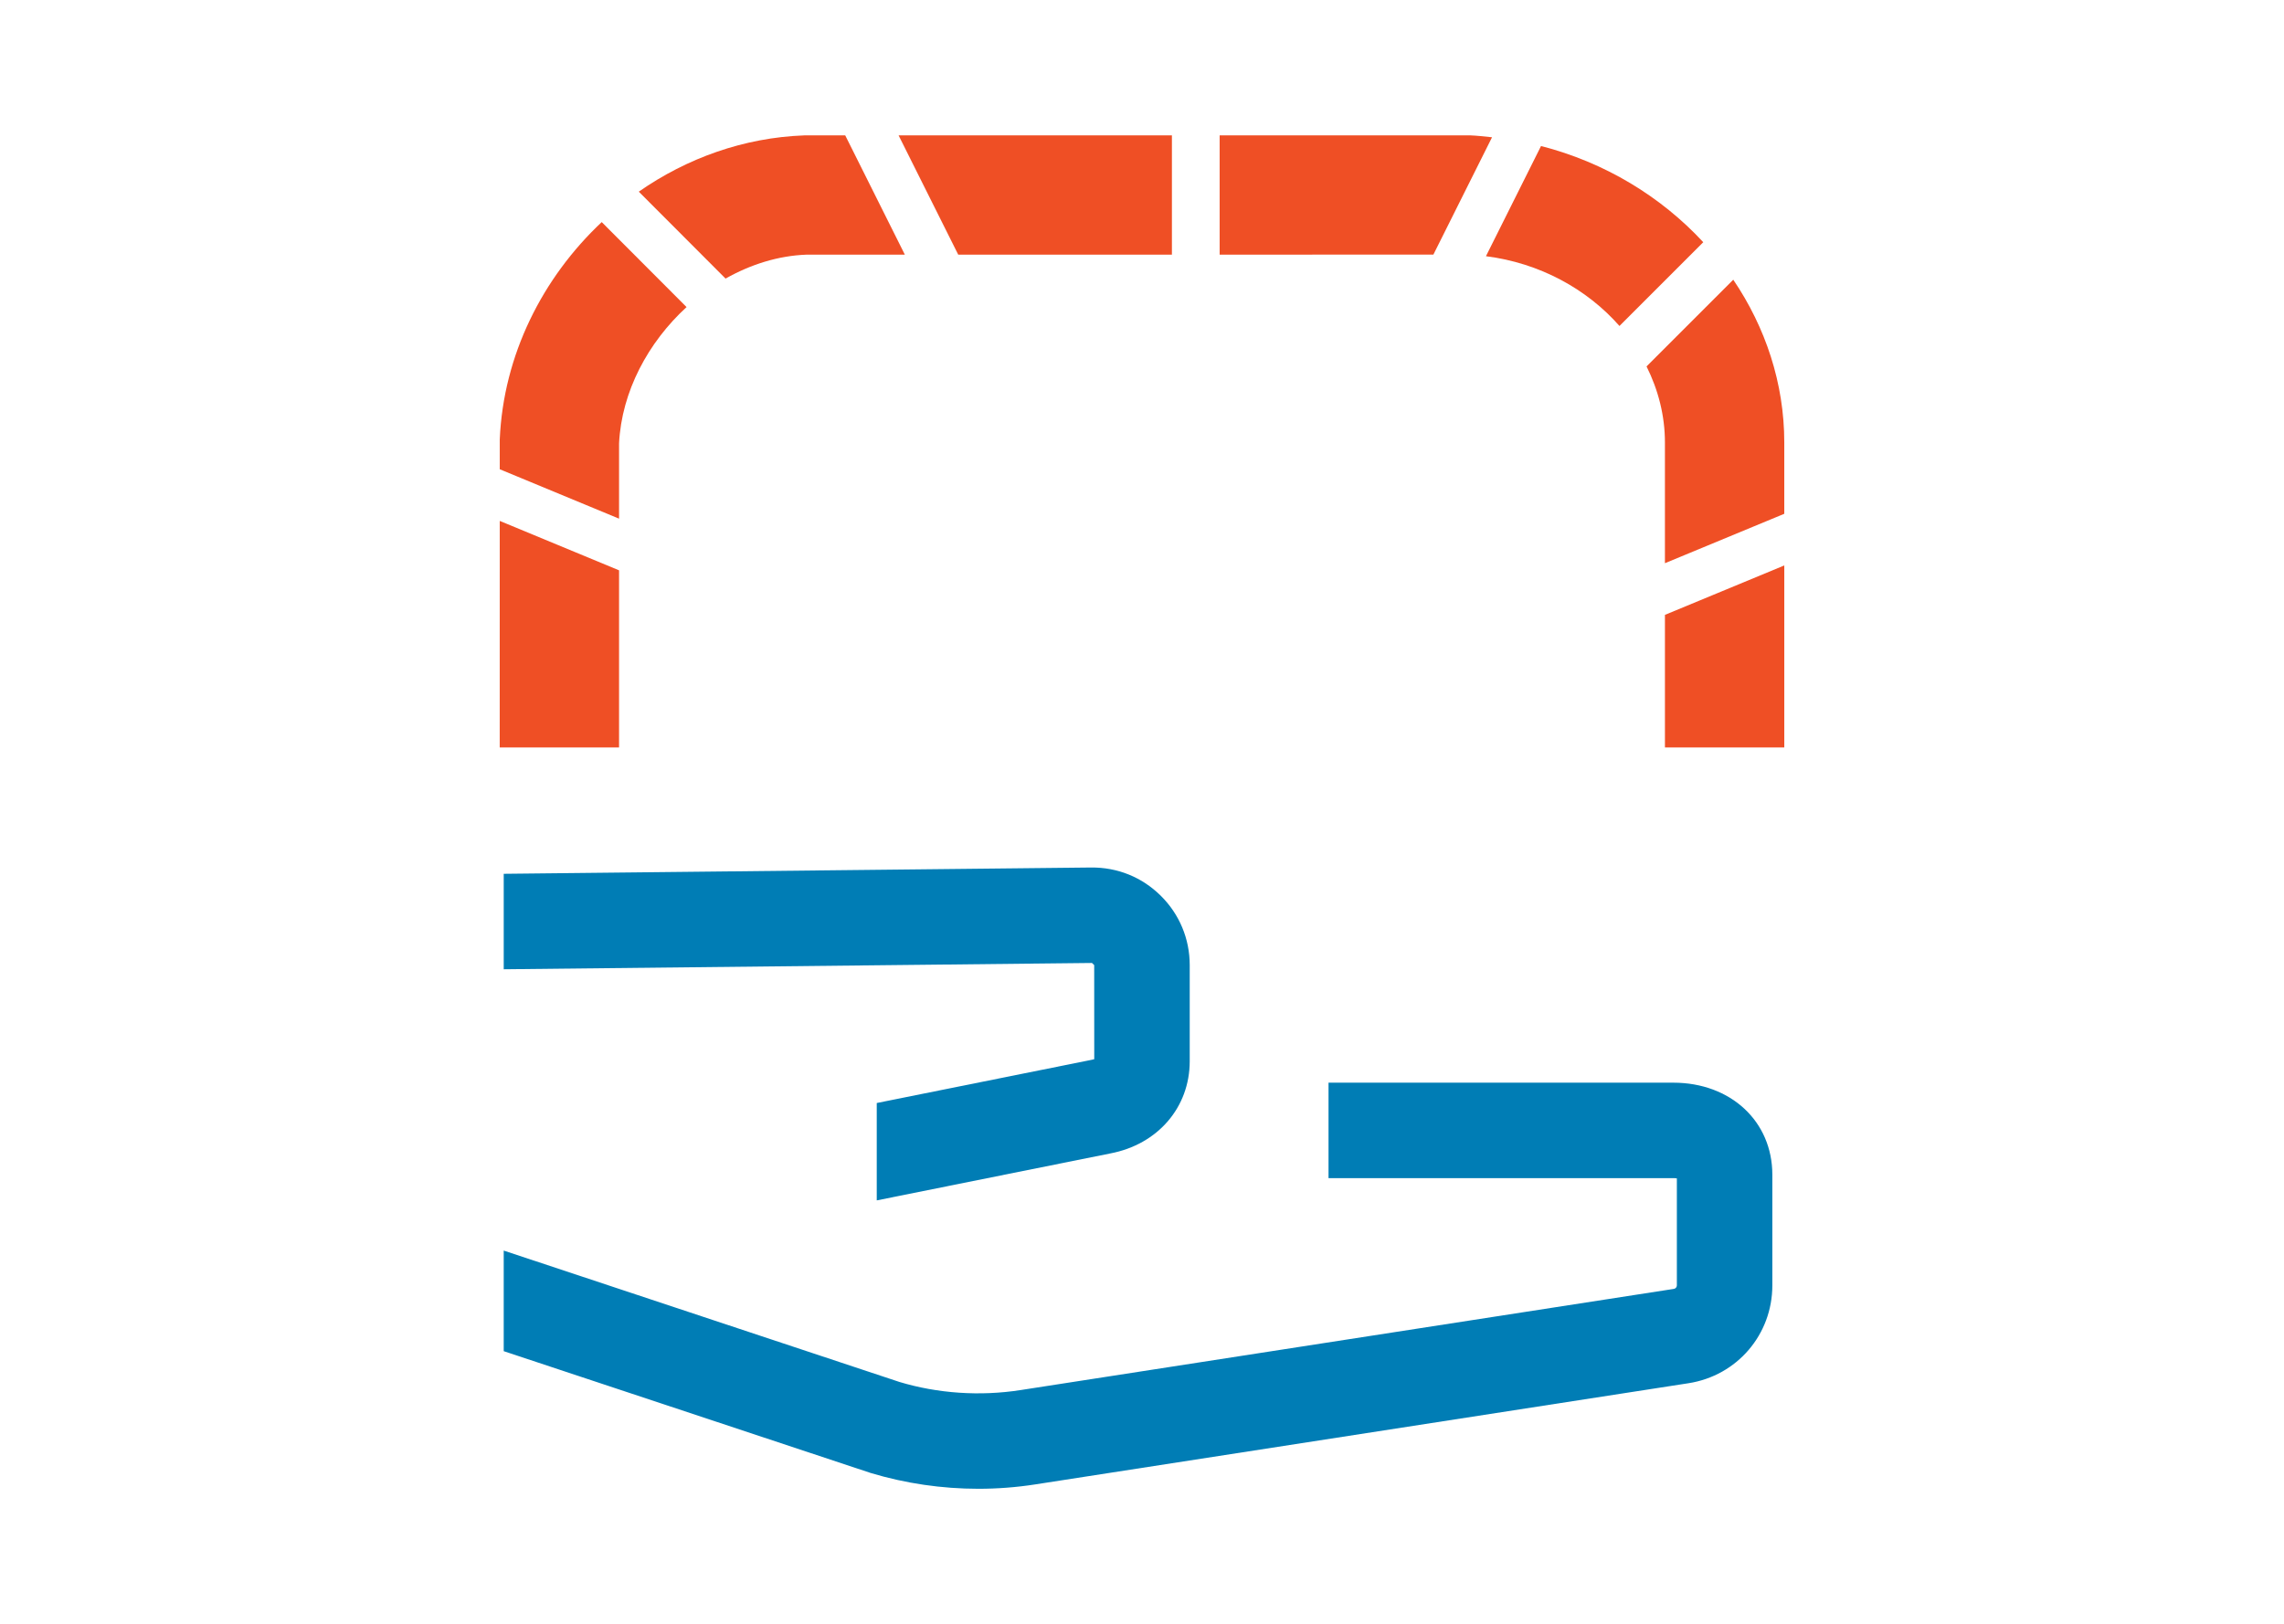 <?xml version="1.0" encoding="UTF-8"?>
<!-- Generator: Adobe Illustrator 23.0.6, SVG Export Plug-In . SVG Version: 6.00 Build 0)  -->
<svg xmlns="http://www.w3.org/2000/svg" xmlns:xlink="http://www.w3.org/1999/xlink" id="Layer_1" x="0px" y="0px" viewBox="0 0 800 569" style="enable-background:new 0 0 800 569;" xml:space="preserve">
<style type="text/css">
	.st0{fill:#EF4F25;}
	.st1{fill:#007DB5;}
</style>
<g>
	<g>
		<polygon class="st0" points="314.746,47.43 335.629,89.214 410.476,89.209 410.476,47.423   "></polygon>
		<polygon class="st0" points="216.831,261.876 216.831,199.809 175.042,182.499 175.031,261.876   "></polygon>
		<polygon class="st0" points="583.167,215.415 583.167,261.876 624.969,261.876 624.969,198.102   "></polygon>
		<path class="st0" d="M216.831,181.71v-26.376c0.91-18.193,10.199-35.42,23.648-47.752L210.761,77.81    c-20.746,19.497-34.442,46.57-35.715,76.144l-0.002,10.448L216.831,181.71z"></path>
		<path class="st0" d="M427.197,89.208l74.86-0.005l20.546-41.107c-2.592-0.274-5.176-0.576-7.817-0.68l-87.588,0.006V89.208z"></path>
		<path class="st0" d="M254.139,97.601c8.781-4.962,18.454-8.022,28.335-8.383l34.46-0.002l-20.883-41.785l-14.329,0.001    c-21.183,0.763-41.161,7.99-57.98,19.717L254.139,97.601z"></path>
		<path class="st0" d="M576.721,128.369c4.09,8.206,6.442,17.223,6.442,26.655v42.293l41.802-17.314v-24.979    c0-20.778-6.593-40.368-17.868-57.031L576.721,128.369z"></path>
		<path class="st0" d="M520.472,89.763c18.758,2.357,35.368,11.461,46.766,24.441l29.351-29.35    c-14.806-15.991-34.458-27.963-56.825-33.697L520.472,89.763z"></path>
	</g>
	<path class="st1" d="M586.094,379.31H465.333v33.442h120.761c0.498,0,0.914,0.041,1.249,0.09v37.491   c0,0.604-0.457,1.135-1.061,1.225l-228.834,35.45c-14.223,2.213-29.033,1.176-42.382-2.841l-138.631-46.035v35.24l128.531,42.678   c12.19,3.674,24.967,5.536,37.728,5.536c6.654,0,13.316-0.506,19.88-1.527l228.826-35.45c17.031-2.637,29.384-17.047,29.384-34.274   v-38.789C620.785,392.863,606.195,379.31,586.094,379.31z"></path>
	<path class="st1" d="M406.549,313.79c-6.564-6.474-15.088-9.952-24.428-9.863l-205.685,2.204v33.446l206.045-2.208l0.776,0.751   l0.016,32.96c-0.196,0.065-0.457,0.131-0.792,0.196l-75.389,15.157v34.115l81.806-16.451c16.639-3.16,27.816-16.149,27.816-32.307   v-33.67C416.714,328.902,413.105,320.264,406.549,313.79z"></path>
</g>
</svg>
